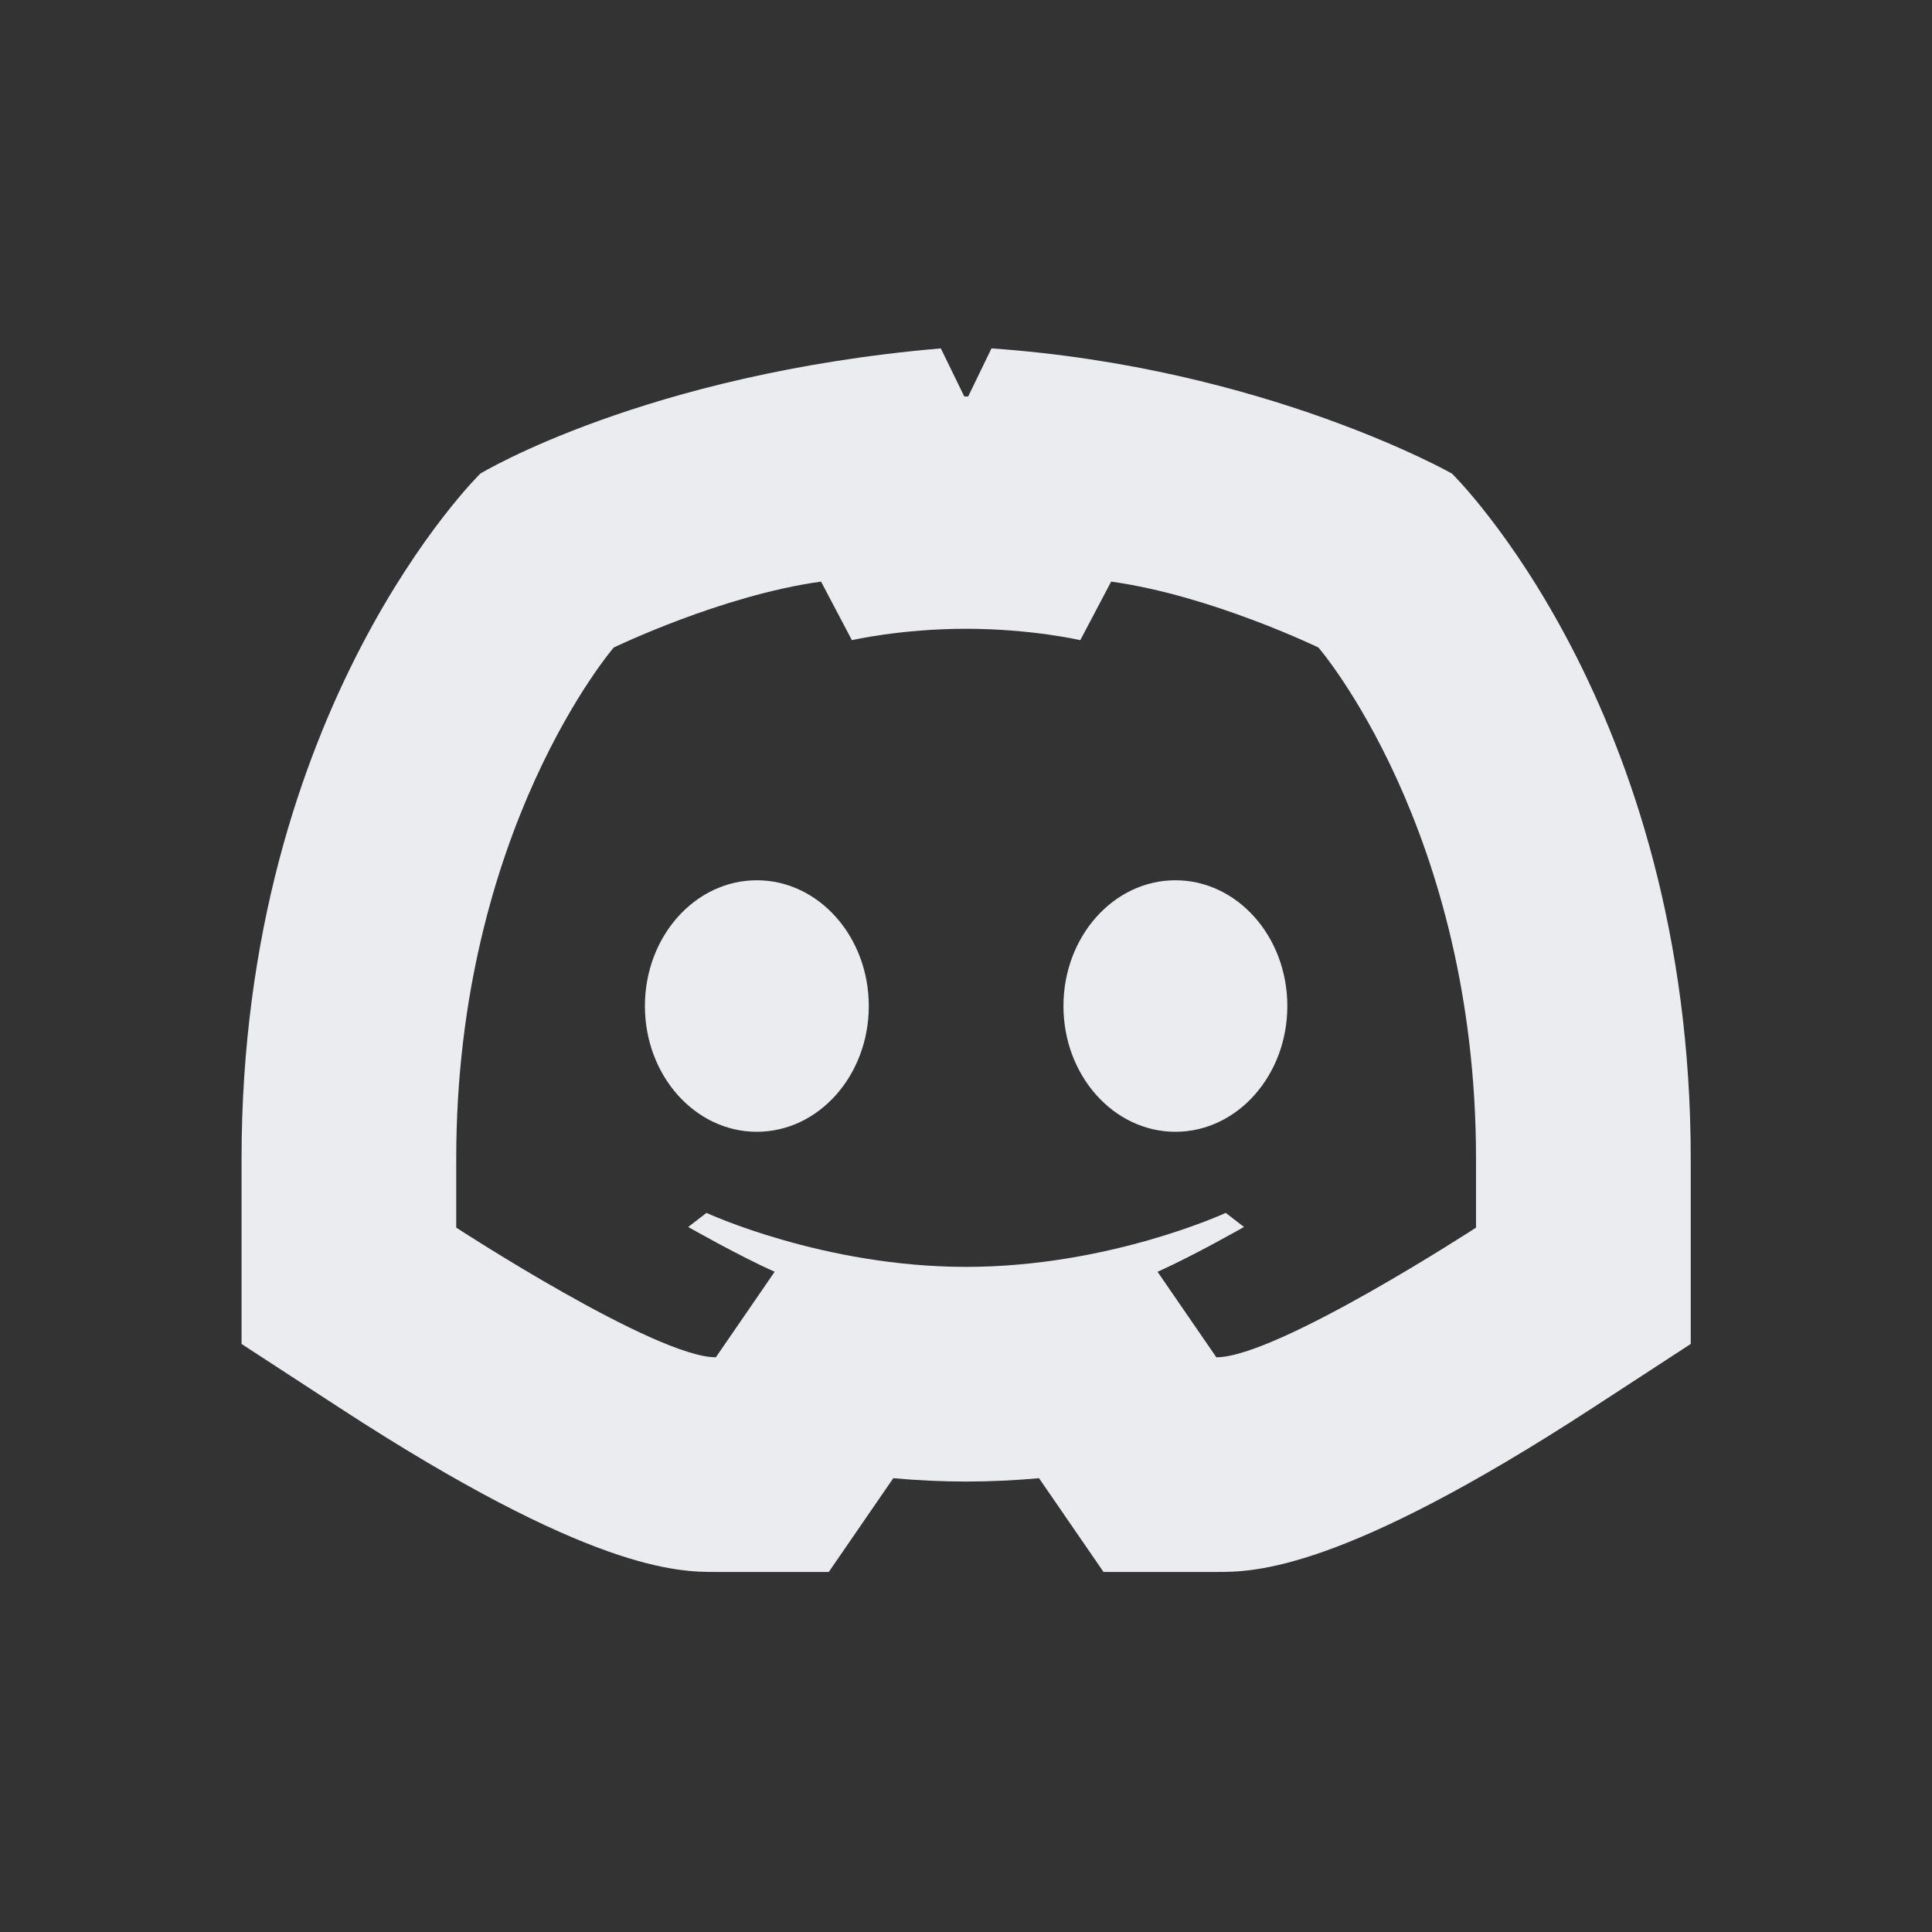 <svg xmlns="http://www.w3.org/2000/svg" xmlns:xlink="http://www.w3.org/1999/xlink" viewBox="0,0,256,256" width="64px" height="64px" fill-rule="nonzero"><rect x="0" y="0" width="256" height="256" fill="#333333" stroke="none"/><g fill="#eaecf0" fill-rule="nonzero" stroke="none" stroke-width="1" stroke-linecap="butt" stroke-linejoin="miter" stroke-miterlimit="10" stroke-dasharray="" stroke-dashoffset="0" font-family="none" font-weight="none" font-size="none" text-anchor="none" style="mix-blend-mode: normal"><g transform="scale(3.556,3.556)"><path d="M35.057,12.982c-11.033,0.949 -17.16,4.666 -17.16,4.666c0,0 -8.896,8.706 -8.896,25.529v6.902l3.633,2.367c9.406,6.129 12.654,6.129 14.041,6.129h4.207l2.404,-3.494c0.874,0.079 1.782,0.125 2.715,0.125c0.933,0 1.841,-0.046 2.715,-0.125l2.404,3.494h4.207c1.387,0 4.635,0 14.041,-6.129l3.633,-2.367v-6.902c0,-16.824 -8.896,-25.529 -8.896,-25.529c0,0 -6.961,-3.954 -17.16,-4.666l-0.869,1.793c-0.016,0 -0.052,-0.004 -0.074,-0.004c-0.022,0 -0.056,0.004 -0.07,0.004zM30.594,21.672l1.15,2.182c0,0 1.829,-0.424 4.254,-0.424c2.425,0 4.256,0.424 4.256,0.424l1.15,-2.182c3.709,0.512 7.725,2.457 7.725,2.457c0,0 5.871,6.8 5.871,19.049v2.566c0,0 -7.415,4.832 -9.676,4.832l-2.191,-3.186c1.363,-0.61 3.221,-1.67 3.221,-1.67l-0.68,-0.525c0,0 -4.345,2.012 -9.676,2.012c-5.331,0 -9.674,-2.012 -9.674,-2.012l-0.68,0.525c0,0 1.859,1.06 3.221,1.67l-2.191,3.186c-2.259,0 -9.674,-4.832 -9.674,-4.832v-2.566c0,-12.249 5.869,-19.049 5.869,-19.049c0,0 4.016,-1.945 7.725,-2.457zM28.201,32.801c-2.304,0 -4.17,2.099 -4.17,4.686c0,2.588 1.867,4.686 4.17,4.686c2.303,0 4.172,-2.098 4.172,-4.686c0,-2.588 -1.868,-4.686 -4.172,-4.686zM43.799,32.801c-2.304,0 -4.172,2.099 -4.172,4.686c0,2.588 1.869,4.686 4.172,4.686c2.303,0 4.17,-2.098 4.17,-4.686c0,-2.588 -1.866,-4.686 -4.17,-4.686z"></path></g></g></svg>